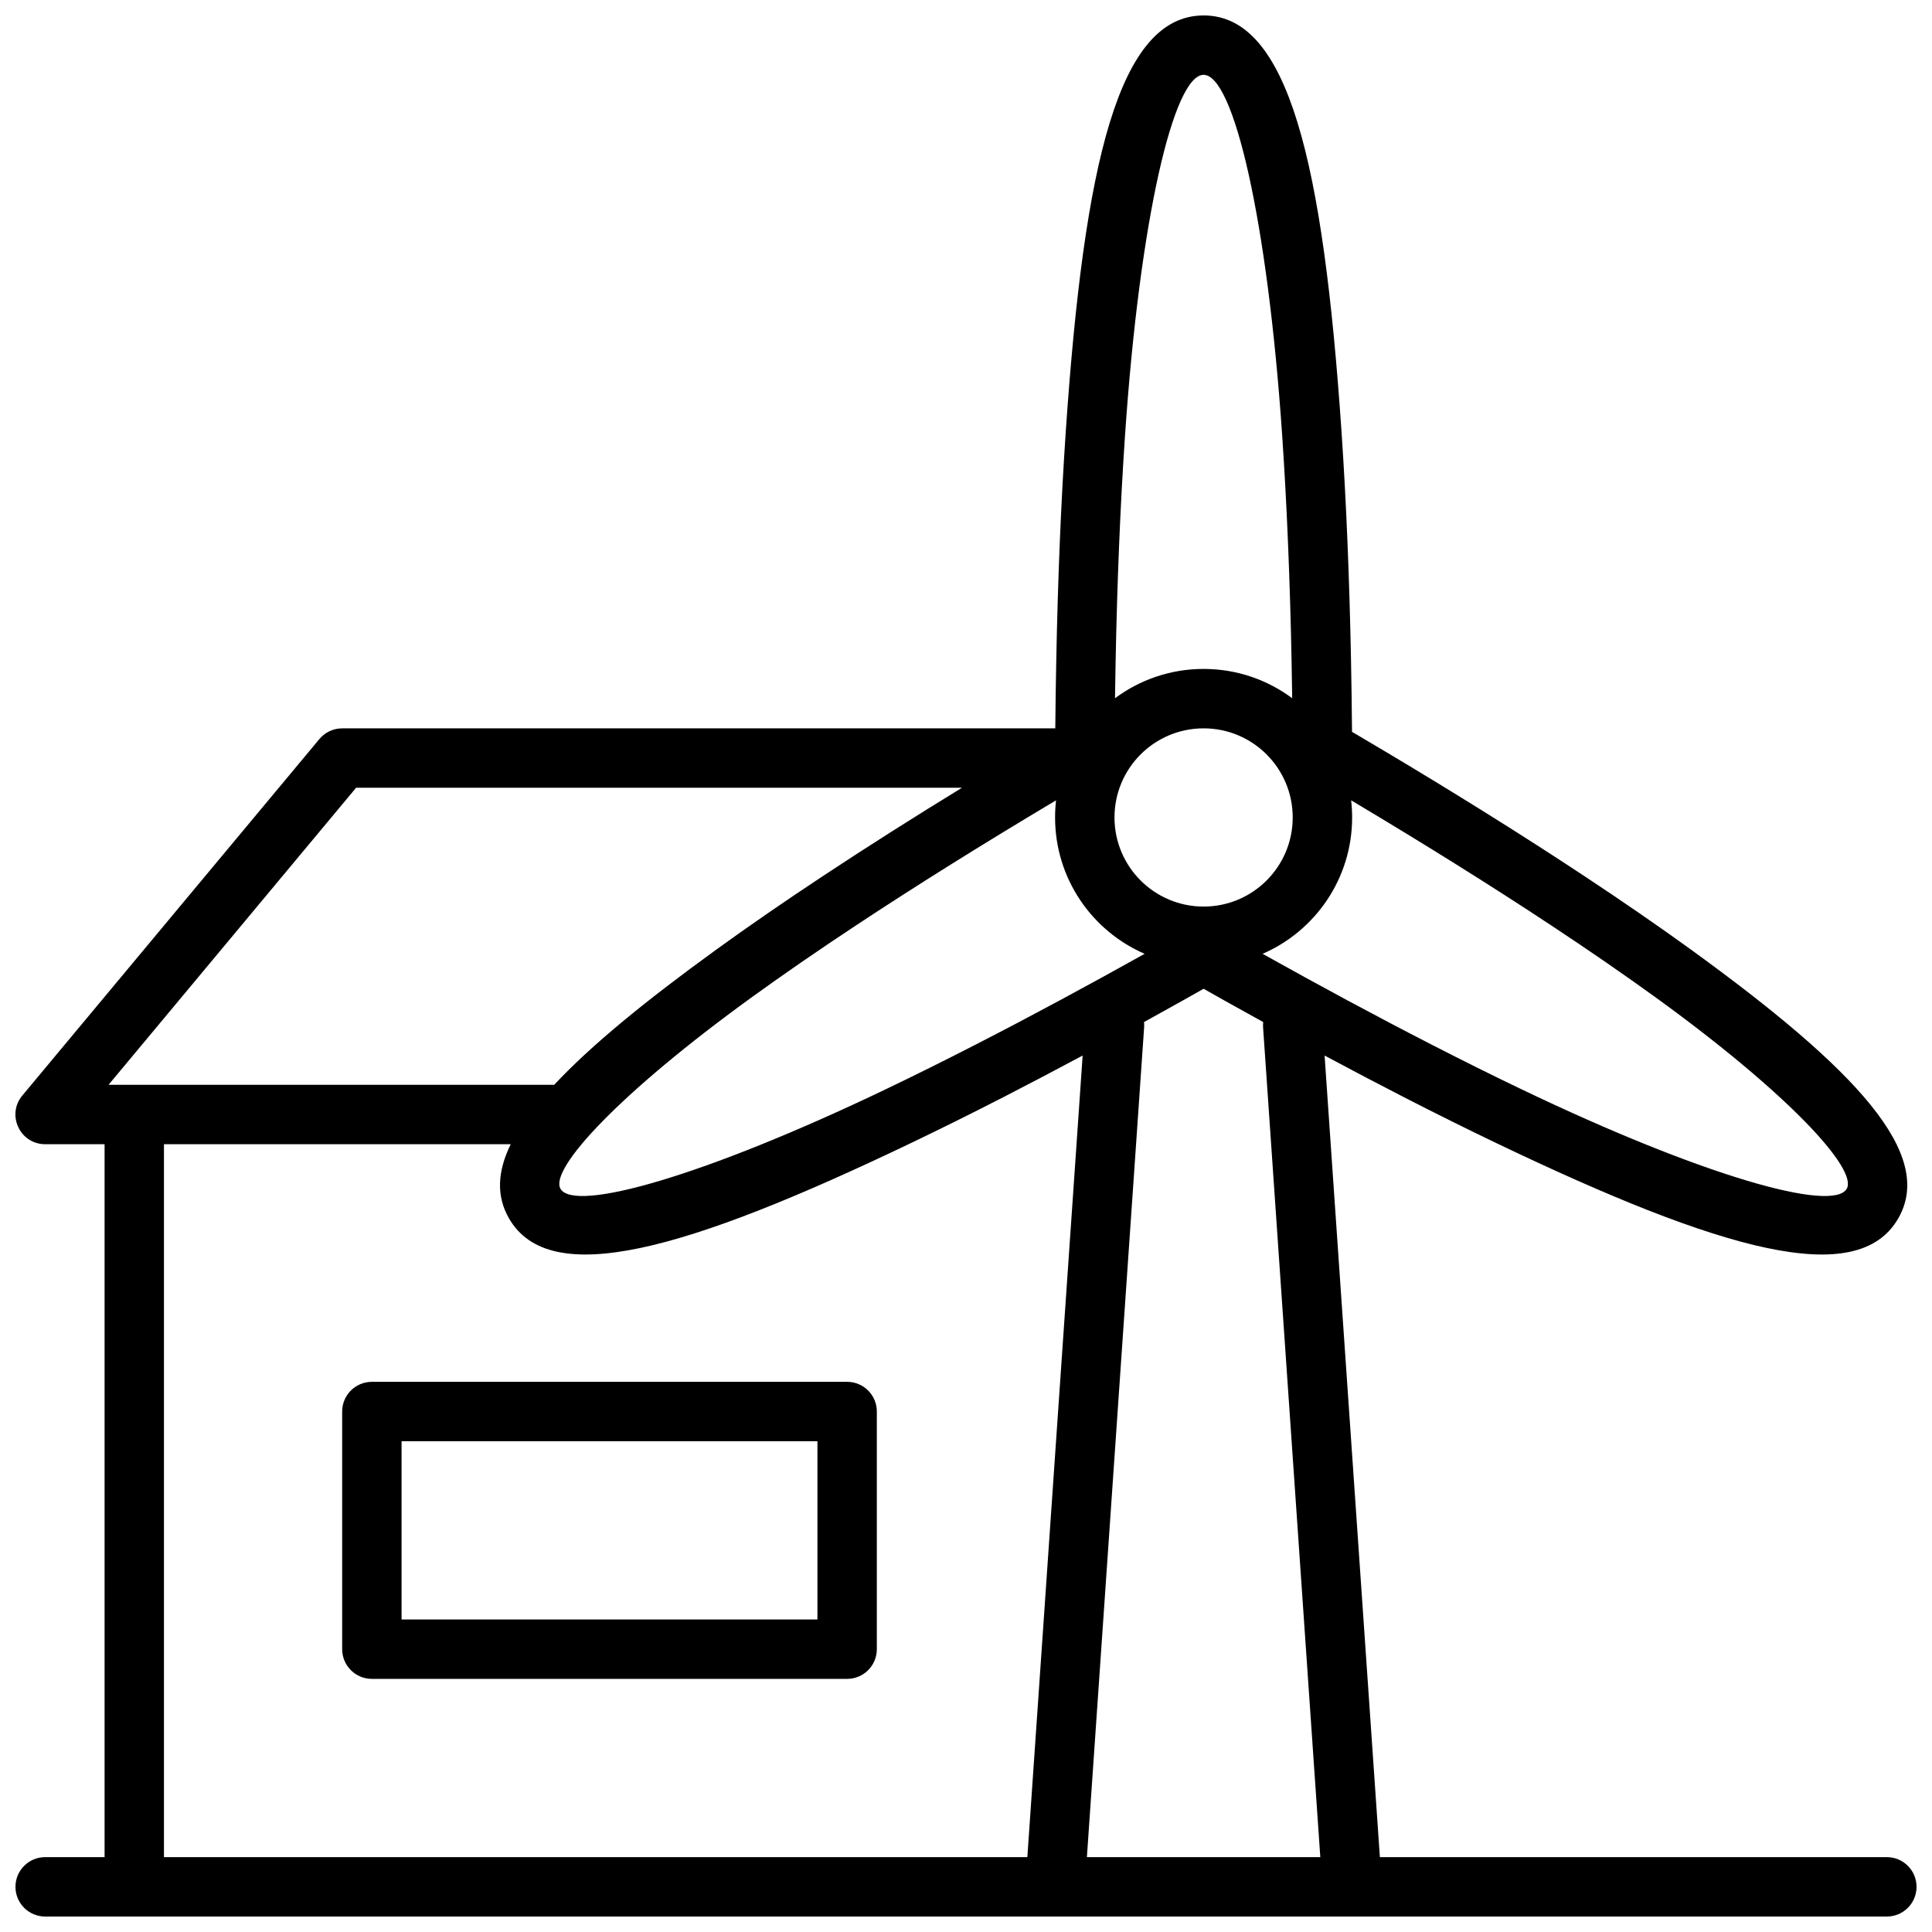 <?xml version="1.0" encoding="UTF-8"?>
<!-- Uploaded to: ICON Repo, www.svgrepo.com, Generator: ICON Repo Mixer Tools -->
<svg width="800px" height="800px" version="1.1" viewBox="144 144 512 512" xmlns="http://www.w3.org/2000/svg">
 <defs>
  <clipPath id="a">
   <path d="m148.09 148.09h503.81v503.81h-503.81z"/>
  </clipPath>
 </defs>
 <g clip-path="url(#a)">
  <path d="m495.03 423.73 14.652 212.43h134.35c4.348 0 7.871 3.523 7.871 7.871s-3.523 7.871-7.871 7.871h-141.63-78.703-267.73c-4.348 0-7.871-3.523-7.871-7.871s3.523-7.871 7.871-7.871h15.746v-188.93h-15.746c-6.672 0-10.32-7.785-6.047-12.91l78.719-94.465c1.496-1.797 3.715-2.832 6.051-2.832h188.97c0.051-5.82 0.133-11.812 0.266-18.387 0.41-20.871 1.215-41.168 2.508-60.223 4.852-71.352 14.059-110.32 36.543-110.32 22.48 0 31.688 38.969 36.539 110.32 1.293 19.055 2.098 39.352 2.508 60.223 0.137 6.922 0.223 13.195 0.273 19.305 3.113 1.832 6.281 3.707 9.531 5.648 18 10.746 35.559 21.684 52.023 32.57 10.172 6.727 19.656 13.258 28.332 19.543 43.926 31.836 64.68 54.195 54.859 71.207-10.84 18.777-46.629 8.703-106.59-20.02-7.836-3.754-15.953-7.789-24.301-12.07-7.012-3.598-14.062-7.305-21.117-11.086zm-204.16 7.754c9.73-10.43 24.215-22.25 42.891-35.785 8.676-6.285 18.16-12.816 28.336-19.543 11.797-7.801 24.156-15.629 36.84-23.395h-160.57l-65.602 78.723zm140.04-7.754c-7.055 3.781-14.105 7.488-21.117 11.086-8.348 4.281-16.465 8.316-24.301 12.07-59.965 28.723-95.754 38.797-106.59 20.02-3.387-5.867-3.137-12.371 0.445-19.68h-91.898v188.93h228.81zm8.578-94.688c6.555-4.883 14.68-7.769 23.48-7.769 8.797 0 16.922 2.887 23.477 7.769-0.043-3.242-0.102-6.586-0.168-10.098-0.41-20.637-1.203-40.691-2.481-59.469-3.906-57.504-12.918-95.645-20.828-95.645-7.914 0-16.926 38.141-20.832 95.645-1.277 18.777-2.07 38.832-2.481 59.469-0.066 3.512-0.125 6.856-0.168 10.098zm62.582 27.059c0.168 1.488 0.258 3 0.258 4.531 0 16.184-9.77 30.086-23.73 36.137 14.895 8.332 29.902 16.43 44.73 24.035 8.227 4.223 16.215 8.195 23.914 11.883 48.141 23.059 82.477 32.723 86.16 26.348 3.016-5.223-15.707-25.398-50.465-50.586-8.484-6.148-17.785-12.551-27.777-19.16-16.242-10.738-33.605-21.555-51.41-32.188-0.562-0.336-1.125-0.668-1.68-1zm-54.734 40.668c-13.961-6.051-23.73-19.953-23.73-36.137 0-1.531 0.09-3.043 0.258-4.531-0.555 0.332-1.117 0.664-1.68 1-17.805 10.633-35.168 21.449-51.41 32.188-9.992 6.609-19.293 13.012-27.777 19.16-34.758 25.188-53.48 45.363-50.465 50.586 3.684 6.375 38.02-3.289 86.16-26.348 7.699-3.688 15.691-7.66 23.914-11.883 14.828-7.606 29.836-15.703 44.73-24.035zm-0.16 18.086c0.051 0.465 0.062 0.941 0.027 1.426l-15.164 219.88h61.855l-15.164-219.88c-0.035-0.484-0.023-0.961 0.027-1.426-4.133-2.281-7.5-4.152-10.094-5.606-1.934-1.09-3.832-2.16-5.695-3.215-1.867 1.055-3.766 2.125-5.699 3.215-2.574 1.445-5.938 3.312-10.094 5.606zm15.793-30.605c13.039 0 23.613-10.574 23.613-23.617s-10.574-23.613-23.613-23.613c-13.043 0-23.617 10.57-23.617 23.613s10.574 23.617 23.617 23.617zm-220.42 125.95h125.95c4.348 0 7.871 3.523 7.871 7.871v62.977c0 4.348-3.523 7.871-7.871 7.871h-125.95c-4.348 0-7.871-3.523-7.871-7.871v-62.977c0-4.348 3.523-7.871 7.871-7.871zm7.871 62.977h110.21v-47.234h-110.21z" fill-rule="evenodd"/>
 </g>
</svg>